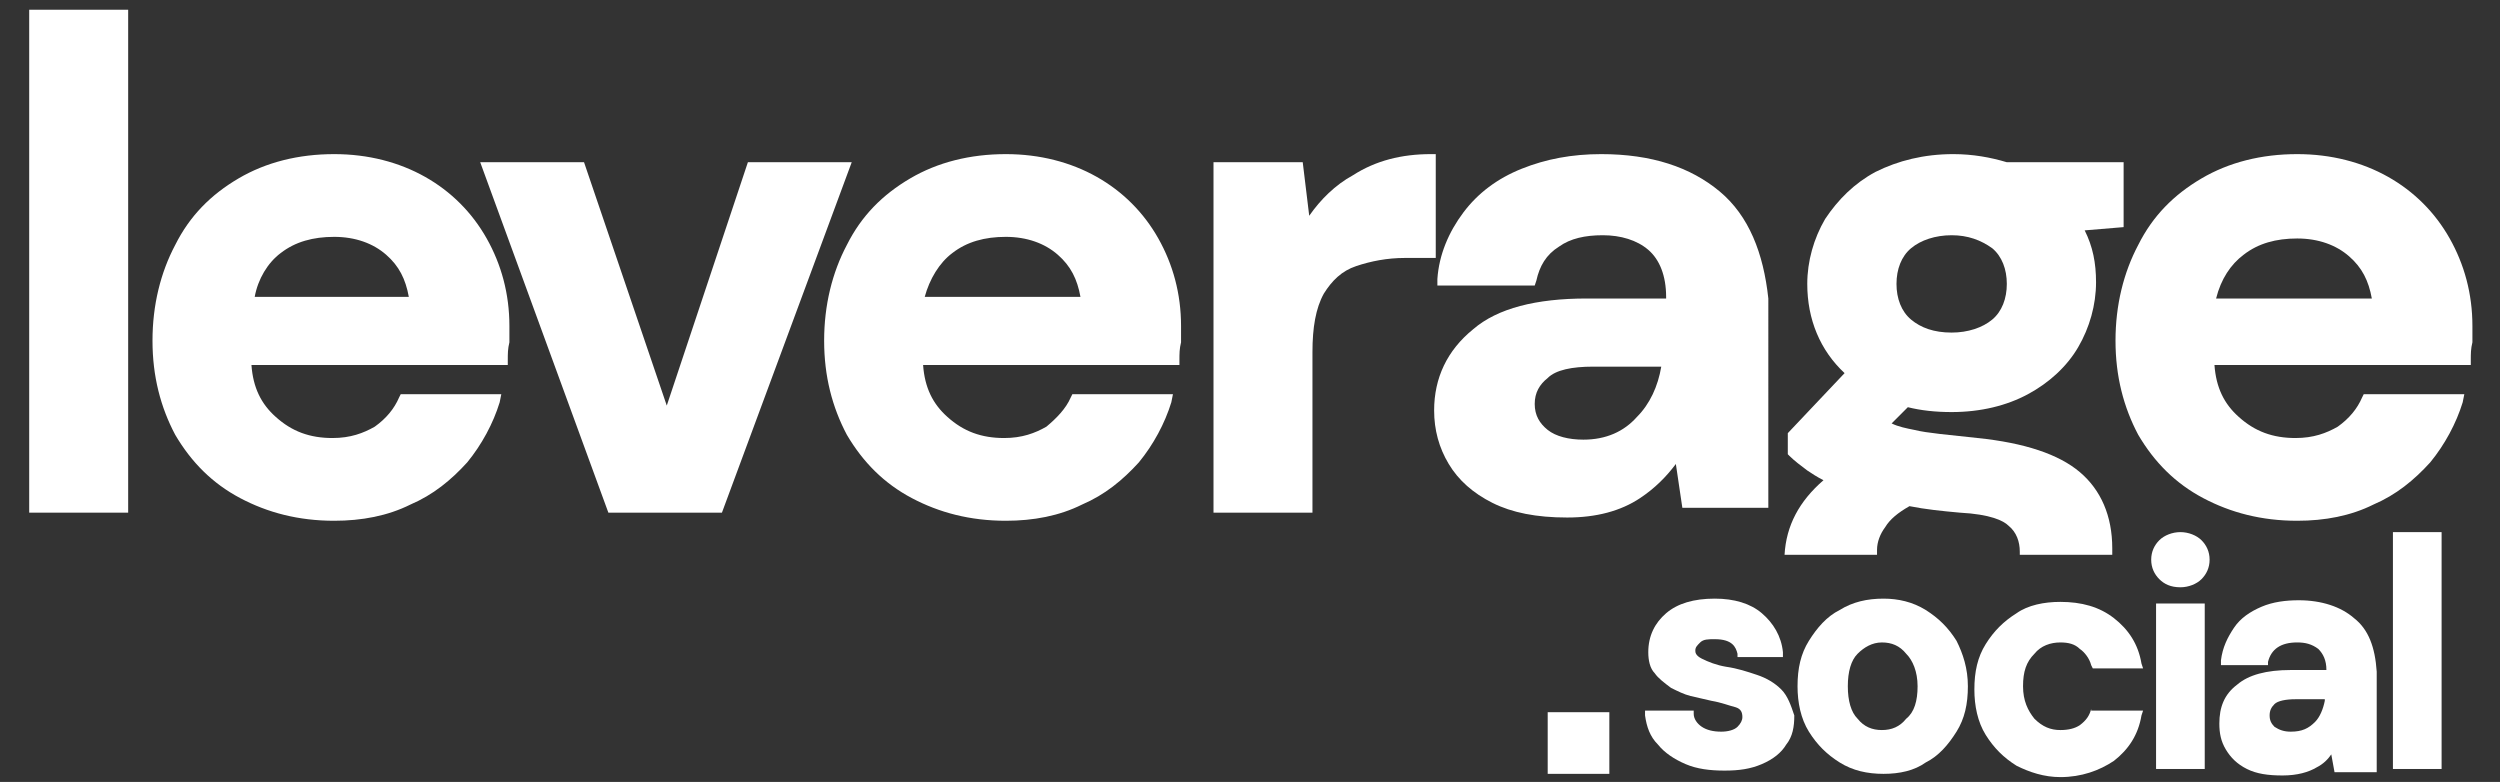 <?xml version="1.0" encoding="utf-8"?>
<!-- Generator: Adobe Illustrator 23.0.3, SVG Export Plug-In . SVG Version: 6.00 Build 0)  -->
<svg version="1.1" id="Layer_1" xmlns="http://www.w3.org/2000/svg" xmlns:xlink="http://www.w3.org/1999/xlink" x="0px" y="0px"
	 width="154.1px" height="48.2px" viewBox="0 0 154.1 48.2" style="enable-background:new 0 0 154.1 48.2;" xml:space="preserve">
<rect x="0" y="0" width="154.1" height="48.2" fill="#333333" stroke="none"/>
<style type="text/css">
	.st0{fill:#FFFFFF;}
</style>
<g>
	<rect x="1.8" y="0.6" class="st0" width="6.1" height="31"/>
	<path class="st0" d="M30,14.7c-0.9-1.6-2.2-2.9-3.8-3.8c-1.6-0.9-3.5-1.4-5.6-1.4c-2.2,0-4.2,0.5-5.9,1.5c-1.7,1-3,2.3-3.9,4.1
		c-0.9,1.7-1.4,3.7-1.4,5.9c0,2.2,0.5,4.1,1.4,5.8c1,1.7,2.3,3,4,3.9c1.7,0.9,3.6,1.4,5.8,1.4c1.7,0,3.3-0.3,4.7-1
		c1.4-0.6,2.5-1.5,3.5-2.6c0.9-1.1,1.6-2.4,2-3.7l0.1-0.5h-6.2l-0.1,0.2c-0.3,0.7-0.8,1.3-1.5,1.8c-0.7,0.4-1.5,0.7-2.6,0.7
		c-1.4,0-2.5-0.4-3.5-1.3c-0.9-0.8-1.4-1.8-1.5-3.2h15.8l0-0.3c0-0.4,0-0.7,0.1-1.1c0-0.3,0-0.7,0-1C31.4,18.1,30.9,16.3,30,14.7z
		 M17.3,15.6c0.9-0.7,2-1,3.3-1c1.3,0,2.4,0.4,3.2,1.1c0.8,0.7,1.2,1.5,1.4,2.6h-9.5C15.9,17.2,16.5,16.2,17.3,15.6z"/>
	<polygon class="st0" points="46.1,10 41.1,25 36,10 29.6,10 37.5,31.6 44.5,31.6 52.5,10 	"/>
	<path class="st0" d="M71.4,14.7c-0.9-1.6-2.2-2.9-3.8-3.8c-1.6-0.9-3.5-1.4-5.6-1.4c-2.2,0-4.2,0.5-5.9,1.5c-1.7,1-3,2.3-3.9,4.1
		c-0.9,1.7-1.4,3.7-1.4,5.9c0,2.2,0.5,4.1,1.4,5.8c1,1.7,2.3,3,4,3.9c1.7,0.9,3.6,1.4,5.8,1.4c1.7,0,3.3-0.3,4.7-1
		c1.4-0.6,2.5-1.5,3.5-2.6c0.9-1.1,1.6-2.4,2-3.7l0.1-0.5h-6.2L66,24.5c-0.3,0.7-0.9,1.3-1.5,1.8c-0.7,0.4-1.5,0.7-2.6,0.7
		c-1.4,0-2.5-0.4-3.5-1.3c-0.9-0.8-1.4-1.8-1.5-3.2h15.8l0-0.3c0-0.4,0-0.7,0.1-1.1c0-0.3,0-0.7,0-1C72.8,18.1,72.3,16.3,71.4,14.7z
		 M58.7,15.6c0.9-0.7,2-1,3.3-1c1.3,0,2.4,0.4,3.2,1.1c0.8,0.7,1.2,1.5,1.4,2.6H57C57.3,17.2,57.9,16.2,58.7,15.6z"/>
	<path class="st0" d="M88.2,9.5c-1.8,0-3.4,0.4-4.8,1.3c-1.1,0.6-2,1.5-2.7,2.5L80.3,10h-5.5v21.6h6.1v-9.9c0-1.5,0.2-2.7,0.7-3.6
		c0.5-0.8,1.1-1.4,2-1.7c0.9-0.3,1.9-0.5,3-0.5h1.9V9.5H88.2z"/>
	<path class="st0" d="M106,11.8c-1.8-1.5-4.2-2.3-7.3-2.3c-1.8,0-3.4,0.3-4.9,0.9c-1.5,0.6-2.7,1.5-3.6,2.7
		c-0.9,1.2-1.5,2.6-1.6,4.1l0,0.4h6l0.1-0.3c0.2-0.9,0.6-1.6,1.4-2.1c0.7-0.5,1.6-0.7,2.7-0.7c1.1,0,2.1,0.3,2.8,0.9
		c0.7,0.6,1.1,1.6,1.1,2.9v0.1h-4.9c-3.1,0-5.5,0.6-7,1.9c-1.6,1.3-2.4,3-2.4,5c0,1.2,0.3,2.3,0.9,3.3c0.6,1,1.5,1.8,2.7,2.4
		c1.2,0.6,2.7,0.9,4.6,0.9c1.8,0,3.3-0.4,4.5-1.2c0.9-0.6,1.6-1.3,2.2-2.1l0.4,2.7h5.3V18.4C108.7,15.6,107.8,13.3,106,11.8z
		 M102.4,22.6c-0.2,1.2-0.7,2.3-1.5,3.1c-0.8,0.9-1.9,1.4-3.3,1.4c-0.9,0-1.7-0.2-2.2-0.6c-0.5-0.4-0.8-0.9-0.8-1.6
		c0-0.7,0.3-1.2,0.8-1.6c0.5-0.5,1.5-0.7,2.8-0.7H102.4z"/>
	<path class="st0" d="M151,14.7c-0.9-1.6-2.2-2.9-3.8-3.8c-1.6-0.9-3.5-1.4-5.6-1.4c-2.2,0-4.2,0.5-5.9,1.5c-1.7,1-3,2.3-3.9,4.1
		c-0.9,1.7-1.4,3.7-1.4,5.9c0,2.2,0.5,4.1,1.4,5.8c1,1.7,2.3,3,4,3.9c1.7,0.9,3.6,1.4,5.8,1.4c1.7,0,3.3-0.3,4.7-1
		c1.4-0.6,2.5-1.5,3.5-2.6c0.9-1.1,1.6-2.4,2-3.7l0.1-0.5h-6.2l-0.1,0.2c-0.3,0.7-0.8,1.3-1.5,1.8c-0.7,0.4-1.5,0.7-2.6,0.7
		c-1.4,0-2.5-0.4-3.5-1.3c-0.9-0.8-1.4-1.8-1.5-3.2h15.8l0-0.3c0-0.4,0-0.7,0.1-1.1c0-0.3,0-0.7,0-1C152.4,18.1,151.9,16.3,151,14.7
		z M136.6,18.4c0.3-1.2,0.9-2.1,1.7-2.7c0.9-0.7,2-1,3.3-1c1.3,0,2.4,0.4,3.2,1.1c0.8,0.7,1.2,1.5,1.4,2.6H136.6z"/>
	<path class="st0" d="M130.9,10h-7.2c-1-0.3-2.1-0.5-3.3-0.5c-1.8,0-3.4,0.4-4.8,1.1c-1.3,0.7-2.3,1.7-3.1,2.9
		c-0.7,1.2-1.1,2.6-1.1,4c0,2.2,0.8,4.1,2.3,5.5l-3.5,3.7v1.3l0.1,0.1c0.3,0.3,0.7,0.6,1.1,0.9c0.3,0.2,0.6,0.4,1,0.6
		c-1.5,1.3-2.3,2.8-2.4,4.6h5.7c0-0.1,0-0.2,0-0.3c0-0.5,0.2-1,0.5-1.4c0.3-0.5,0.8-0.9,1.5-1.3c1,0.2,2,0.3,3.1,0.4
		c1.9,0.1,2.7,0.5,3,0.8c0.5,0.4,0.7,1,0.7,1.6c0,0.1,0,0.2,0,0.2h5.7c0-0.1,0-0.2,0-0.4c0-2-0.7-3.6-2-4.7
		c-1.3-1.1-3.4-1.8-6.3-2.1c-1.8-0.2-3.1-0.3-3.9-0.5c-0.5-0.1-1-0.2-1.4-0.4l1-1c0.8,0.2,1.7,0.3,2.7,0.3c1.8,0,3.4-0.4,4.7-1.1
		c1.3-0.7,2.4-1.7,3.1-2.9c0.7-1.2,1.1-2.6,1.1-4c0-1.2-0.2-2.2-0.7-3.2l2.4-0.2V10z M122.8,19.7c-0.6,0.5-1.5,0.8-2.5,0.8
		c-1.1,0-1.9-0.3-2.5-0.8c-0.6-0.5-0.9-1.3-0.9-2.2s0.3-1.7,0.9-2.2c0.6-0.5,1.5-0.8,2.5-0.8c1,0,1.8,0.3,2.5,0.8
		c0.6,0.5,0.9,1.3,0.9,2.2C123.7,18.4,123.4,19.2,122.8,19.7z"/>
	<g id="social">
		<path class="st0" d="M109.8,42.5c-0.4-0.4-0.9-0.7-1.5-0.9c-0.6-0.2-1.2-0.4-1.9-0.5c-0.6-0.1-1.1-0.3-1.5-0.5
			c-0.4-0.2-0.4-0.4-0.4-0.5c0-0.2,0.1-0.3,0.3-0.5c0.2-0.2,0.5-0.2,0.9-0.2c1.1,0,1.3,0.5,1.4,0.9l0,0.2h2.8l0-0.3
			c-0.1-1-0.6-1.8-1.3-2.4c-0.7-0.6-1.7-0.9-2.9-0.9c-1.3,0-2.3,0.3-3,0.9c-0.7,0.6-1.1,1.4-1.1,2.4c0,0.5,0.1,1,0.4,1.3
			c0.2,0.3,0.6,0.6,1,0.9c0.4,0.2,0.8,0.4,1.2,0.5c0.4,0.1,0.9,0.2,1.3,0.3c0.6,0.1,1.1,0.3,1.5,0.4c0.3,0.1,0.4,0.3,0.4,0.6
			c0,0.2-0.1,0.4-0.3,0.6c-0.2,0.2-0.6,0.3-1,0.3c-0.5,0-0.9-0.1-1.2-0.3c-0.3-0.2-0.5-0.5-0.5-0.8l0-0.2h-3l0,0.3
			c0.1,0.7,0.3,1.3,0.8,1.8c0.4,0.5,1,0.9,1.7,1.2c0.7,0.3,1.5,0.4,2.4,0.4c0.9,0,1.6-0.1,2.3-0.4c0.7-0.3,1.2-0.7,1.5-1.2
			c0.4-0.5,0.5-1.1,0.5-1.8C110.4,43.5,110.2,42.9,109.8,42.5z"/>
		<path class="st0" d="M120.6,39.5c-0.5-0.8-1.1-1.4-1.9-1.9c-0.8-0.5-1.7-0.7-2.6-0.7c-1,0-1.9,0.2-2.7,0.7
			c-0.8,0.4-1.4,1.1-1.9,1.9c-0.5,0.8-0.7,1.7-0.7,2.8c0,1,0.2,2,0.7,2.8c0.5,0.8,1.1,1.4,1.9,1.9c0.8,0.5,1.7,0.7,2.7,0.7
			c1,0,1.9-0.2,2.6-0.7c0.8-0.4,1.4-1.1,1.9-1.9c0.5-0.8,0.7-1.7,0.7-2.8S121,40.3,120.6,39.5z M116,45c-0.6,0-1.1-0.2-1.5-0.7
			c-0.4-0.4-0.6-1.1-0.6-2s0.2-1.6,0.6-2c0.4-0.4,0.9-0.7,1.5-0.7c0.6,0,1.1,0.2,1.5,0.7c0.4,0.4,0.7,1.1,0.7,2s-0.2,1.6-0.7,2
			C117.1,44.8,116.6,45,116,45z"/>
		<path class="st0" d="M128.9,43.5l0,0.2c-0.1,0.4-0.3,0.7-0.7,1c-0.3,0.2-0.7,0.3-1.2,0.3c-0.6,0-1.1-0.2-1.6-0.7
			c-0.4-0.5-0.7-1.1-0.7-2s0.2-1.5,0.7-2c0.4-0.5,1-0.7,1.6-0.7c0.5,0,0.9,0.1,1.2,0.4c0.3,0.2,0.6,0.6,0.7,1l0.1,0.2h3.1l-0.1-0.3
			c-0.2-1.2-0.8-2.1-1.7-2.8c-0.9-0.7-2-1-3.3-1c-1,0-2,0.2-2.7,0.7c-0.8,0.5-1.4,1.1-1.9,1.9c-0.5,0.8-0.7,1.7-0.7,2.8
			c0,1,0.2,2,0.7,2.8c0.5,0.8,1.1,1.4,1.9,1.9c0.8,0.4,1.7,0.7,2.7,0.7c1.3,0,2.4-0.4,3.3-1c0.9-0.7,1.5-1.6,1.7-2.8l0.1-0.3H128.9z
			"/>
		<g>
			<path class="st0" d="M134.4,36.2c0.5,0,1-0.2,1.3-0.5c0.3-0.3,0.5-0.7,0.5-1.2c0-0.5-0.2-0.9-0.5-1.2c-0.3-0.3-0.8-0.5-1.3-0.5
				c-0.5,0-1,0.2-1.3,0.5c-0.3,0.3-0.5,0.7-0.5,1.2c0,0.5,0.2,0.9,0.5,1.2C133.4,36,133.8,36.2,134.4,36.2z"/>
			<rect x="132.9" y="37.2" class="st0" width="3" height="10.2"/>
		</g>
		<path class="st0" d="M145.1,38.1c-0.8-0.7-2-1.1-3.4-1.1c-0.8,0-1.6,0.1-2.3,0.4c-0.7,0.3-1.3,0.7-1.7,1.3c-0.4,0.6-0.7,1.2-0.8,2
			l0,0.3h2.9l0-0.2c0.1-0.4,0.3-0.7,0.6-0.9c0.3-0.2,0.7-0.3,1.2-0.3c0.5,0,0.9,0.1,1.3,0.4c0.3,0.3,0.5,0.7,0.5,1.3h-2.2
			c-1.5,0-2.6,0.3-3.3,0.9c-0.8,0.6-1.1,1.4-1.1,2.4c0,0.6,0.1,1.1,0.4,1.6c0.3,0.5,0.7,0.9,1.3,1.2c0.6,0.3,1.3,0.4,2.2,0.4
			c0.9,0,1.6-0.2,2.1-0.5c0.4-0.2,0.7-0.5,0.9-0.8l0.2,1.1h2.6v-6.2C146.4,39.9,146,38.8,145.1,38.1z M143.3,43.2
			c-0.1,0.5-0.3,1-0.6,1.3c-0.4,0.4-0.8,0.6-1.5,0.6c-0.4,0-0.7-0.1-1-0.3c-0.2-0.2-0.3-0.4-0.3-0.7c0-0.3,0.1-0.5,0.3-0.7
			c0.2-0.2,0.7-0.3,1.3-0.3H143.3z"/>
		<rect x="147.5" y="32.8" class="st0" width="3" height="14.6"/>
		<g>
			<rect x="95.4" y="43.9" class="st0" width="3.8" height="3.8"/>
		</g>
	</g>
</g>
</svg>
